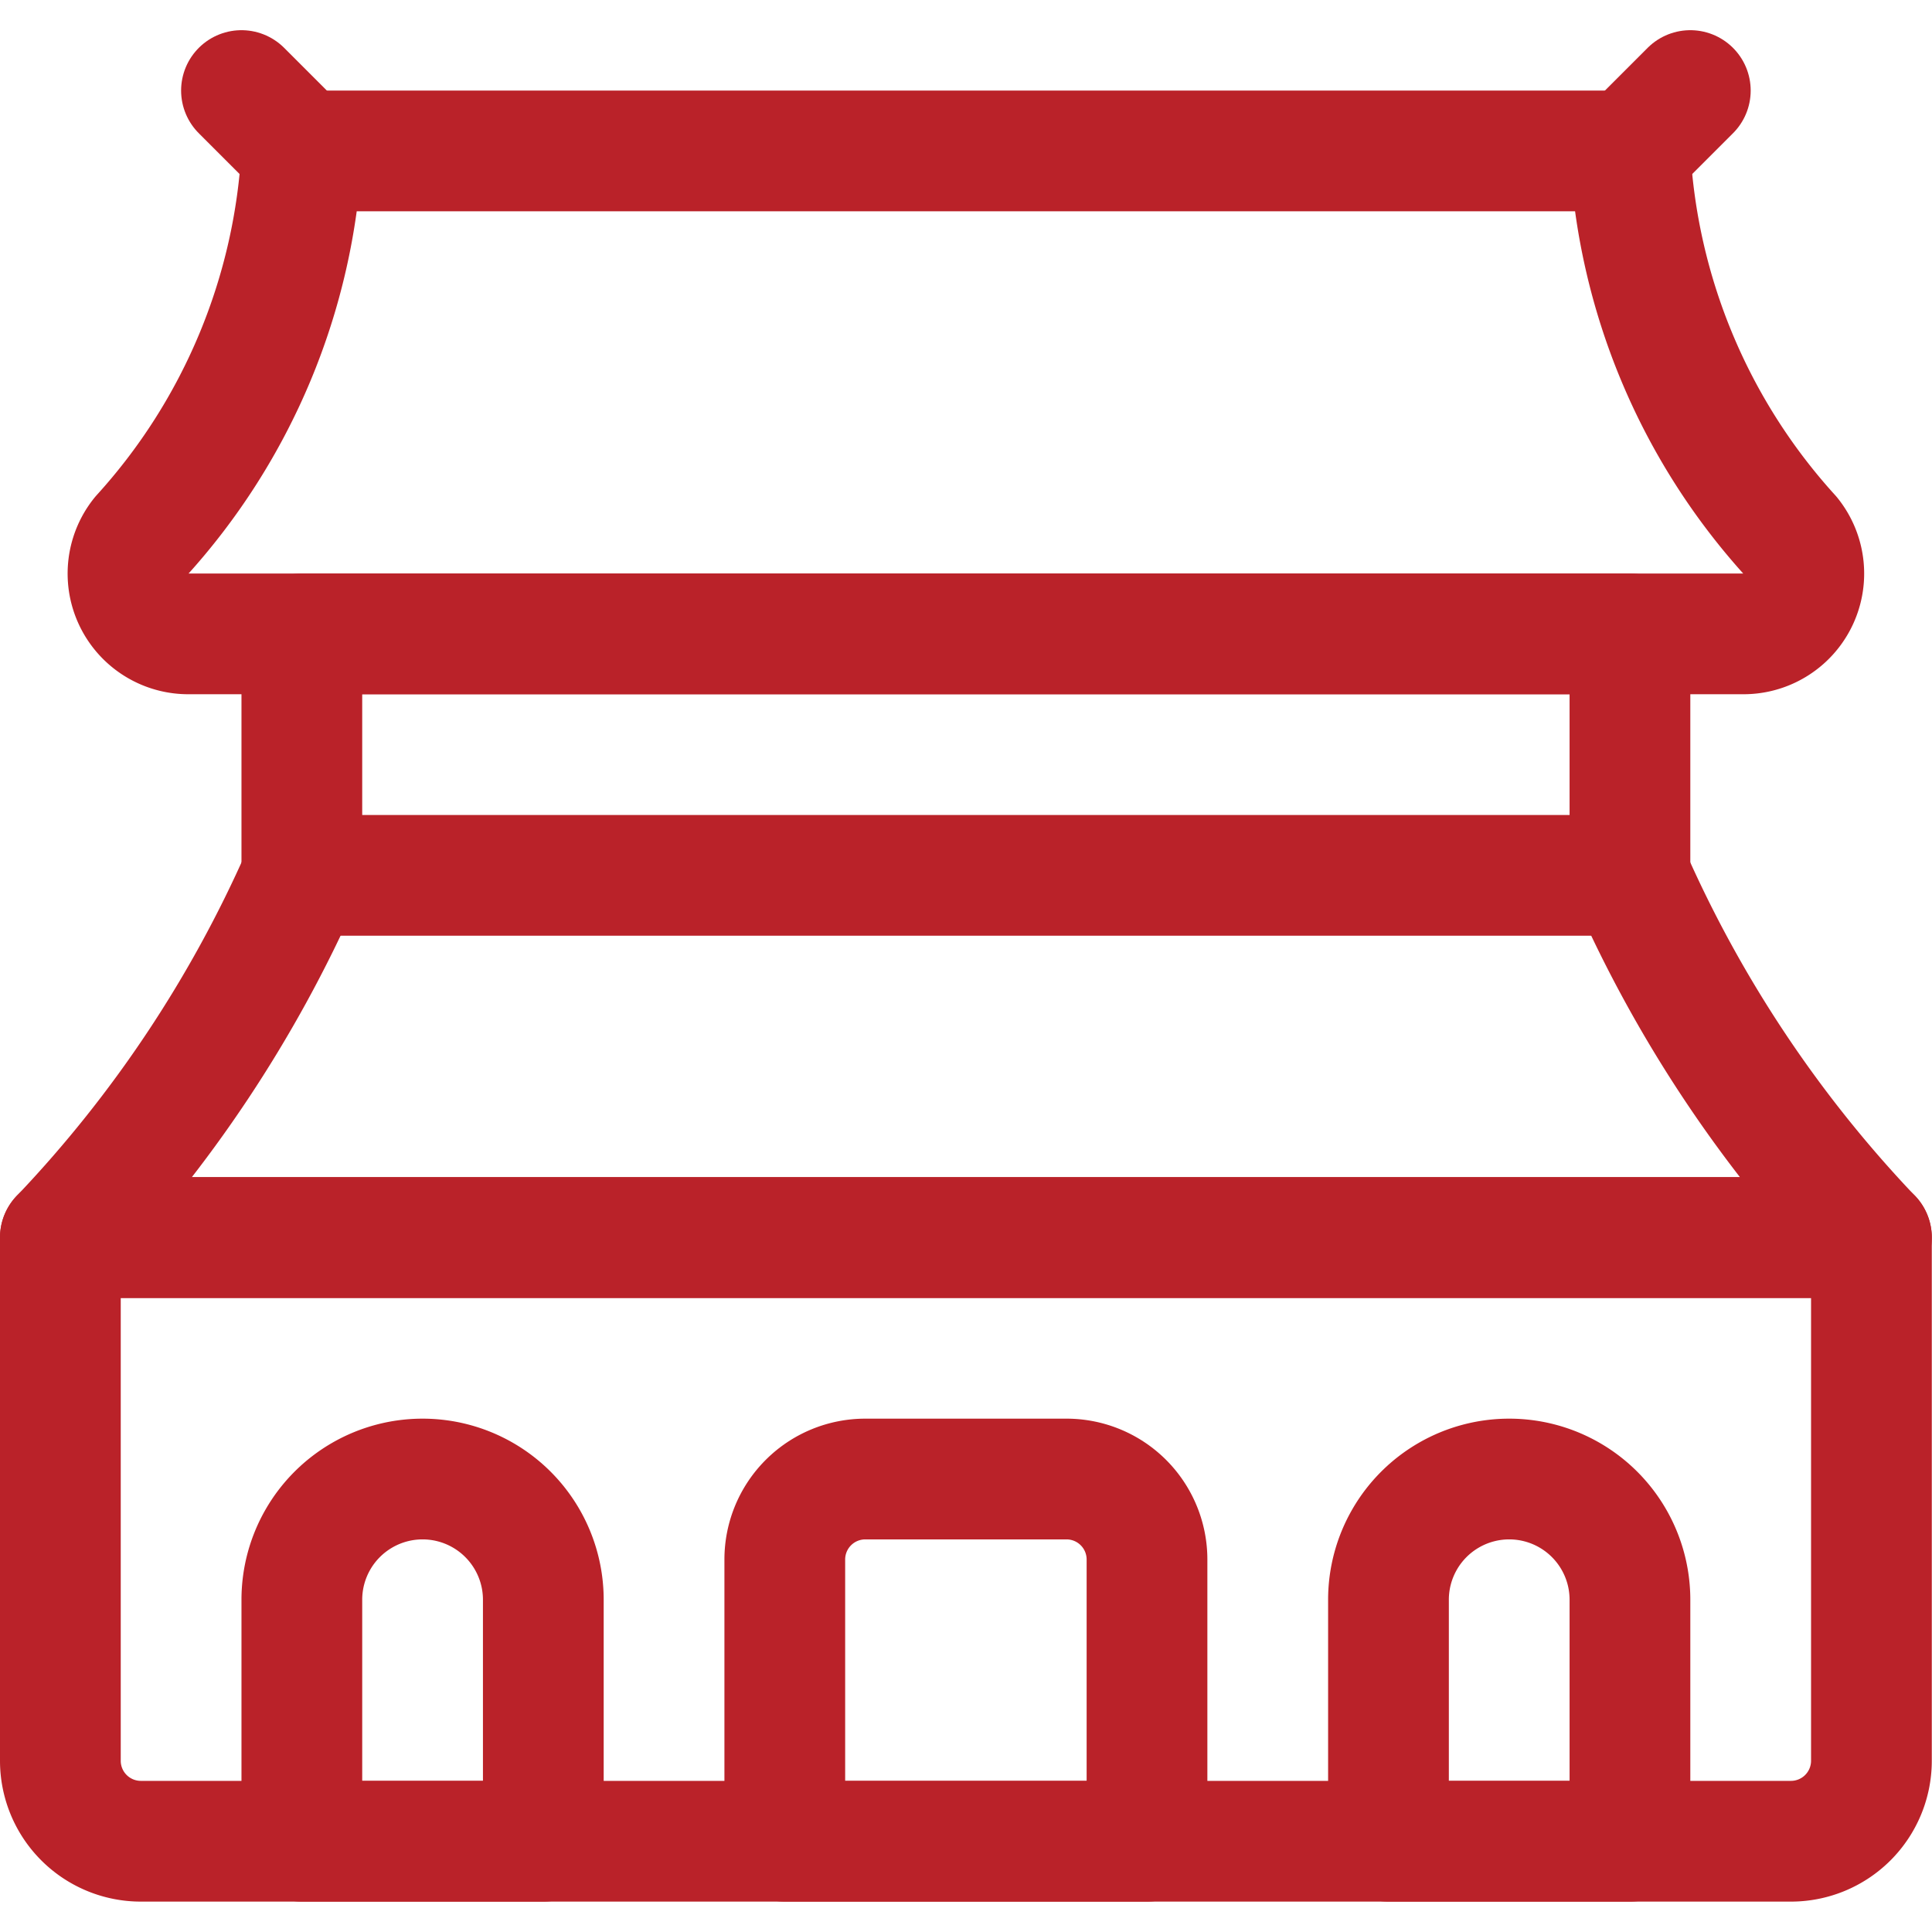 <svg xmlns="http://www.w3.org/2000/svg" width="74" height="74" viewBox="0 0 74 74"><g transform="matrix(3.083,0,0,3.083,0,0)"><defs><style>.a{fill:none;stroke:#BA2229;stroke-linecap:round;stroke-linejoin:round;stroke-width:1.5px;}</style></defs><title>landmark-forbidden-city</title><path class="a" d="M20.25,10.875a15.721,15.721,0,0,0,2.985,4.485c0,.015,0,.015.015.015H.75c.015,0,.015,0,.015-.015A15.721,15.721,0,0,0,3.75,10.875"></path><rect class="a" x="3.75" y="7.875" width="16.5" height="3"></rect><path class="a" d="M.75,15.375h22.5a0,0,0,0,1,0,0v6.5a1,1,0,0,1-1,1H1.75a1,1,0,0,1-1-1v-6.5A0,0,0,0,1,.75,15.375Z"></path><path class="a" d="M21.659,7.875a.749.749,0,0,0,.585-1.219A7.7,7.7,0,0,1,20.25,1.875H3.75A7.7,7.7,0,0,1,1.756,6.656a.749.749,0,0,0,.585,1.219Z"></path><line class="a" x1="3" y1="1.125" x2="3.75" y2="1.875"></line><line class="a" x1="21" y1="1.125" x2="20.25" y2="1.875"></line><path class="a" d="M6.75,22.875h-3v-3a1.5,1.5,0,0,1,3,0Z"></path><path class="a" d="M20.25,22.875h-3v-3a1.5,1.5,0,0,1,3,0Z"></path><path class="a" d="M10.75,18.375h2.5a1,1,0,0,1,1,1v3.5a0,0,0,0,1,0,0H9.75a0,0,0,0,1,0,0v-3.5A1,1,0,0,1,10.75,18.375Z"></path></g></svg>
